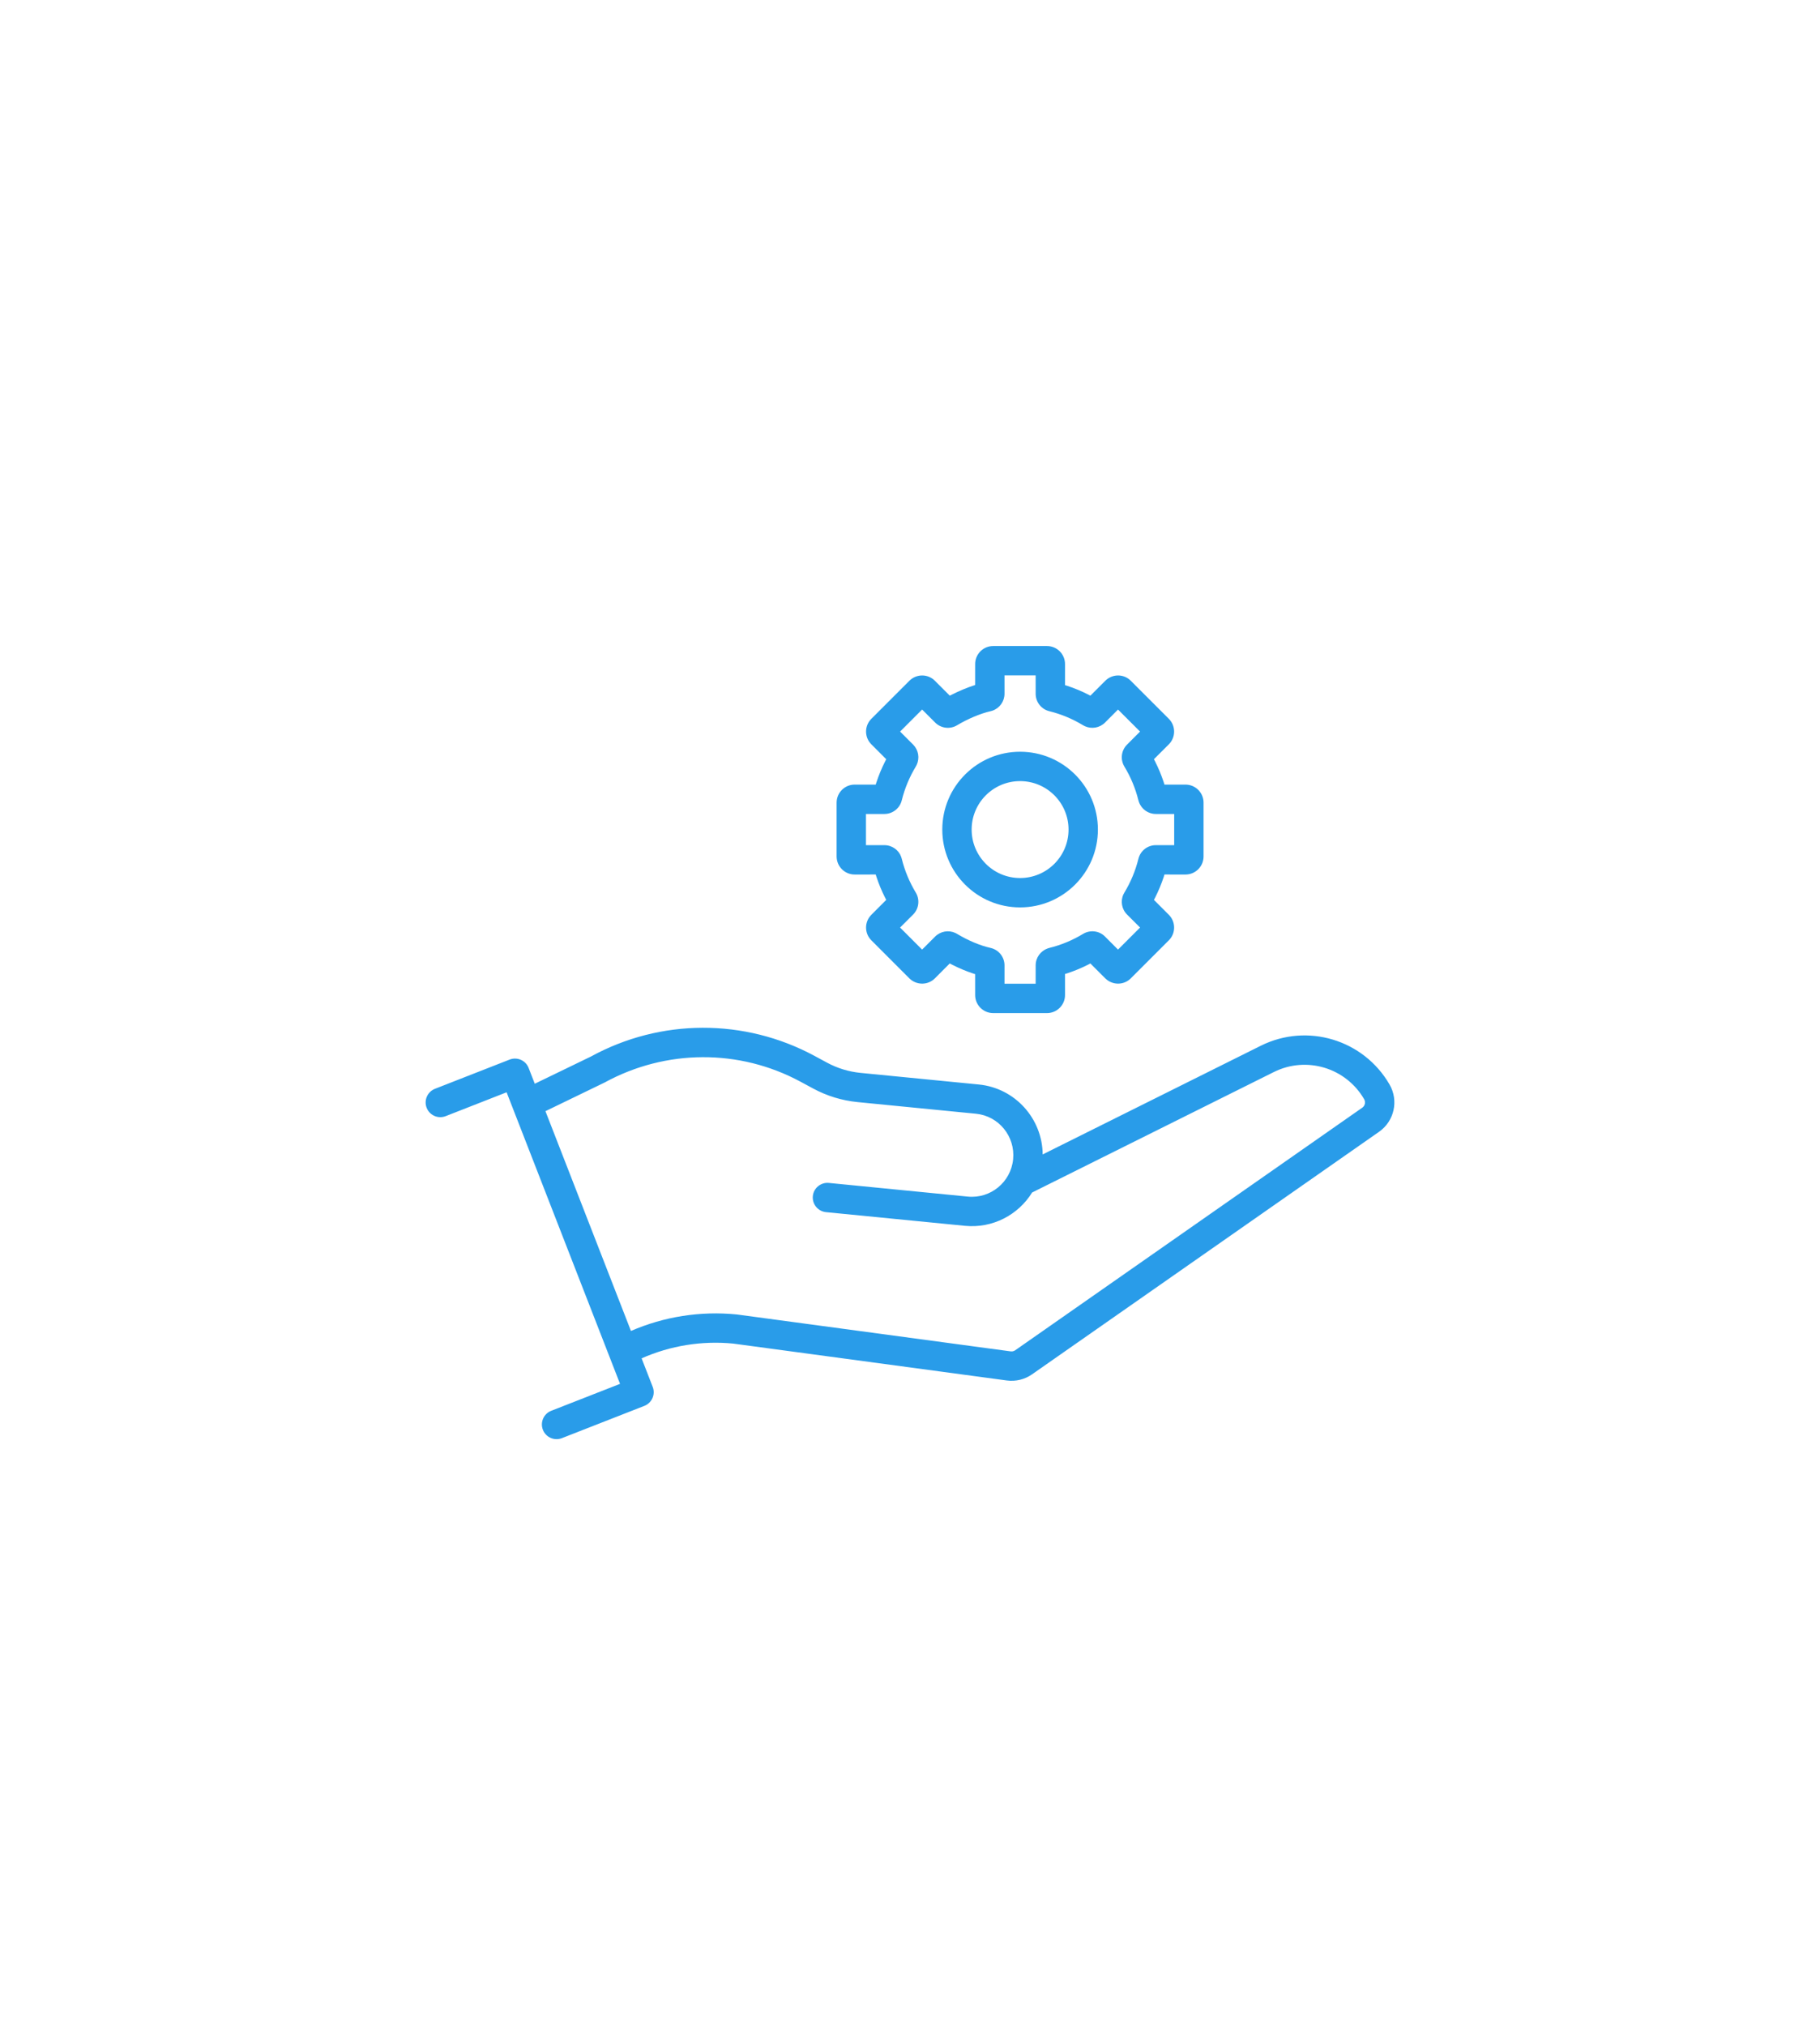 <?xml version="1.0" encoding="UTF-8"?>
<svg width="124px" height="138px" viewBox="0 0 124 138" version="1.1" xmlns="http://www.w3.org/2000/svg" xmlns:xlink="http://www.w3.org/1999/xlink">
    <title>Custom Solutions + Projects</title>
    <defs>
        <path d="M117.911,106.707 L65.557,136.824 C62.833,138.392 59.476,138.392 56.751,136.825 L4.402,106.715 C1.678,105.148 0,102.252 0,99.118 L0.003,38.89 C0.003,35.756 1.682,32.86 4.407,31.293 L56.761,1.176 C59.486,-0.392 62.842,-0.392 65.567,1.175 L117.916,31.285 C120.64,32.852 122.318,35.748 122.318,38.882 L122.314,99.109 C122.314,102.243 120.635,105.14 117.911,106.707" id="path-1"></path>
    </defs>
    <g id="Specialty-Services-OV-(DEV-Ready)" stroke="none" stroke-width="1" fill="none" fill-rule="evenodd">
        <g id="Custom-Solutions-+-Projects" transform="translate(0.841, 0)">
            <mask id="mask-2" fill="white">
                <use xlink:href="#path-1"></use>
            </mask>
            <g id="Mask" fill-rule="nonzero"></g>
            <g id="Team-Icon" mask="url(#mask-2)" fill="#299CE9" fill-rule="nonzero">
                <g transform="translate(28.159, 44)" id="Combined-Shape">
                    <path d="M26.474,27.904 L27.356,28.38 C28.056,28.757 28.826,28.992 29.621,29.071 L37.687,29.863 C40.164,30.107 42.017,32.188 42.04,34.626 L56.901,27.223 C60.062,25.65 63.897,26.803 65.67,29.859 C66.307,30.956 65.998,32.357 64.96,33.082 L41.316,49.603 C40.818,49.953 40.205,50.101 39.598,50.022 L20.967,47.511 C18.826,47.3 16.673,47.648 14.714,48.514 L15.47,50.457 C15.67,50.971 15.416,51.55 14.903,51.751 L9.285,53.949 C8.77,54.15 8.19,53.897 7.989,53.382 C7.788,52.868 8.042,52.288 8.556,52.087 L13.244,50.252 L5.516,30.394 L1.365,32.019 C0.887,32.206 0.353,32 0.118,31.558 L0.069,31.452 C-0.132,30.938 0.122,30.358 0.636,30.156 L5.72,28.167 C6.235,27.965 6.816,28.22 7.016,28.735 L7.435,29.811 L11.272,27.953 C16.006,25.366 21.721,25.348 26.474,27.904 Z M12.188,29.731 L8.162,31.68 L13.988,46.649 C16.24,45.671 18.713,45.279 21.199,45.525 L39.86,48.04 C39.97,48.054 40.08,48.027 40.168,47.965 L63.815,31.442 C64,31.313 64.055,31.061 63.94,30.862 C62.697,28.719 60.008,27.91 57.793,29.013 L41.32,37.219 C40.382,38.737 38.637,39.674 36.744,39.488 L27.278,38.557 C26.728,38.503 26.326,38.014 26.38,37.464 C26.434,36.915 26.924,36.513 27.473,36.567 L36.939,37.498 C38.491,37.65 39.874,36.512 40.026,34.954 C40.179,33.394 39.043,32.006 37.492,31.854 L29.424,31.061 C28.365,30.956 27.339,30.643 26.407,30.14 L25.526,29.665 C21.369,27.43 16.371,27.446 12.188,29.731 Z M42.333,0 C43.012,0 43.562,0.55 43.562,1.229 L43.561,2.664 L43.72,2.713 C44.211,2.875 44.688,3.074 45.147,3.307 L45.289,3.382 L46.305,2.366 C46.755,1.917 47.466,1.887 47.944,2.276 L48.043,2.366 L50.641,4.963 C51.113,5.443 51.113,6.217 50.635,6.695 L49.618,7.71 L49.695,7.853 C49.929,8.314 50.127,8.791 50.288,9.28 L50.336,9.438 L51.771,9.438 C52.408,9.438 52.931,9.922 52.994,10.542 L53,10.668 L53,14.332 C53,15.011 52.45,15.562 51.771,15.562 L50.336,15.561 L50.289,15.718 C50.127,16.209 49.928,16.687 49.694,17.149 L49.619,17.289 L50.641,18.311 C51.082,18.759 51.111,19.463 50.725,19.943 L50.635,20.043 L48.043,22.635 C47.565,23.113 46.791,23.113 46.305,22.635 L45.288,21.618 L45.147,21.695 C44.687,21.928 44.21,22.126 43.721,22.288 L43.561,22.336 L43.562,23.771 C43.562,24.407 43.078,24.931 42.458,24.994 L42.333,25 L38.668,25 C37.989,25 37.439,24.45 37.439,23.771 L37.438,22.346 L37.335,22.315 C36.852,22.158 36.358,21.952 35.879,21.708 L35.71,21.618 L34.695,22.635 C34.249,23.081 33.545,23.111 33.058,22.724 L32.957,22.635 L30.372,20.048 C29.885,19.569 29.885,18.787 30.367,18.305 L31.381,17.289 L31.306,17.146 C31.073,16.685 30.874,16.207 30.712,15.714 L30.664,15.561 L29.229,15.562 C28.593,15.562 28.07,15.078 28.007,14.458 L28,14.332 L28,10.668 C28,9.989 28.551,9.438 29.229,9.438 L30.664,9.438 L30.713,9.282 C30.875,8.791 31.073,8.314 31.306,7.854 L31.381,7.71 L30.372,6.7 C29.918,6.253 29.887,5.542 30.277,5.057 L30.367,4.957 L32.958,2.366 C33.439,1.885 34.221,1.885 34.695,2.366 L35.712,3.382 L35.799,3.336 C36.333,3.063 36.898,2.827 37.428,2.658 L37.438,2.654 L37.439,1.229 C37.439,0.593 37.922,0.069 38.542,0.006 L38.668,0 Z M41.561,2 L39.438,2 L39.439,3.246 C39.439,3.773 39.109,4.234 38.613,4.404 L38.486,4.44 C37.817,4.59 36.929,4.962 36.21,5.395 C35.727,5.686 35.111,5.609 34.714,5.212 L33.826,4.325 L32.326,5.826 L33.22,6.72 C33.582,7.088 33.668,7.633 33.458,8.089 L33.393,8.212 C32.962,8.925 32.64,9.697 32.441,10.501 C32.31,11.05 31.82,11.438 31.254,11.438 L30,11.438 L30,13.561 L31.254,13.562 C31.778,13.562 32.236,13.894 32.404,14.371 L32.439,14.493 C32.64,15.303 32.962,16.075 33.39,16.785 C33.683,17.264 33.615,17.885 33.213,18.287 L32.325,19.174 L33.825,20.675 L34.713,19.788 C35.08,19.422 35.63,19.329 36.089,19.542 L36.212,19.607 C36.95,20.053 37.775,20.402 38.49,20.561 C39.048,20.689 39.439,21.18 39.439,21.752 L39.438,23 L41.561,23 L41.562,21.748 C41.562,21.225 41.891,20.774 42.371,20.598 L42.494,20.56 C43.304,20.361 44.075,20.04 44.789,19.607 C45.271,19.316 45.893,19.386 46.287,19.788 L47.173,20.675 L48.675,19.173 L47.795,18.294 C47.42,17.926 47.329,17.369 47.542,16.912 L47.608,16.789 C48.04,16.075 48.362,15.303 48.562,14.491 C48.697,13.947 49.182,13.562 49.748,13.562 L51,13.561 L51,11.438 L49.748,11.438 C49.227,11.438 48.775,11.112 48.599,10.63 L48.561,10.507 C48.361,9.697 48.04,8.925 47.607,8.211 C47.317,7.731 47.387,7.115 47.789,6.713 L48.674,5.826 L47.173,4.326 L46.287,5.213 C45.921,5.579 45.371,5.67 44.911,5.459 L44.788,5.394 C44.076,4.962 43.304,4.64 42.5,4.441 C41.953,4.31 41.562,3.821 41.562,3.253 L41.561,2 Z M40.5,7.2 C43.428,7.2 45.802,9.572 45.802,12.5 C45.802,15.428 43.428,17.801 40.5,17.801 C37.573,17.801 35.2,15.428 35.2,12.5 C35.2,9.573 37.573,7.2 40.5,7.2 Z M40.5,9.2 C38.677,9.2 37.2,10.677 37.2,12.5 C37.2,14.323 38.677,15.801 40.5,15.801 C42.324,15.801 43.802,14.323 43.802,12.5 C43.802,10.677 42.324,9.2 40.5,9.2 Z"></path>
                </g>
            </g>
            <g id="Group-9" mask="url(#mask-2)">
                <g transform="translate(57.159, 45)"></g>
            </g>
        </g>
    </g>
</svg>